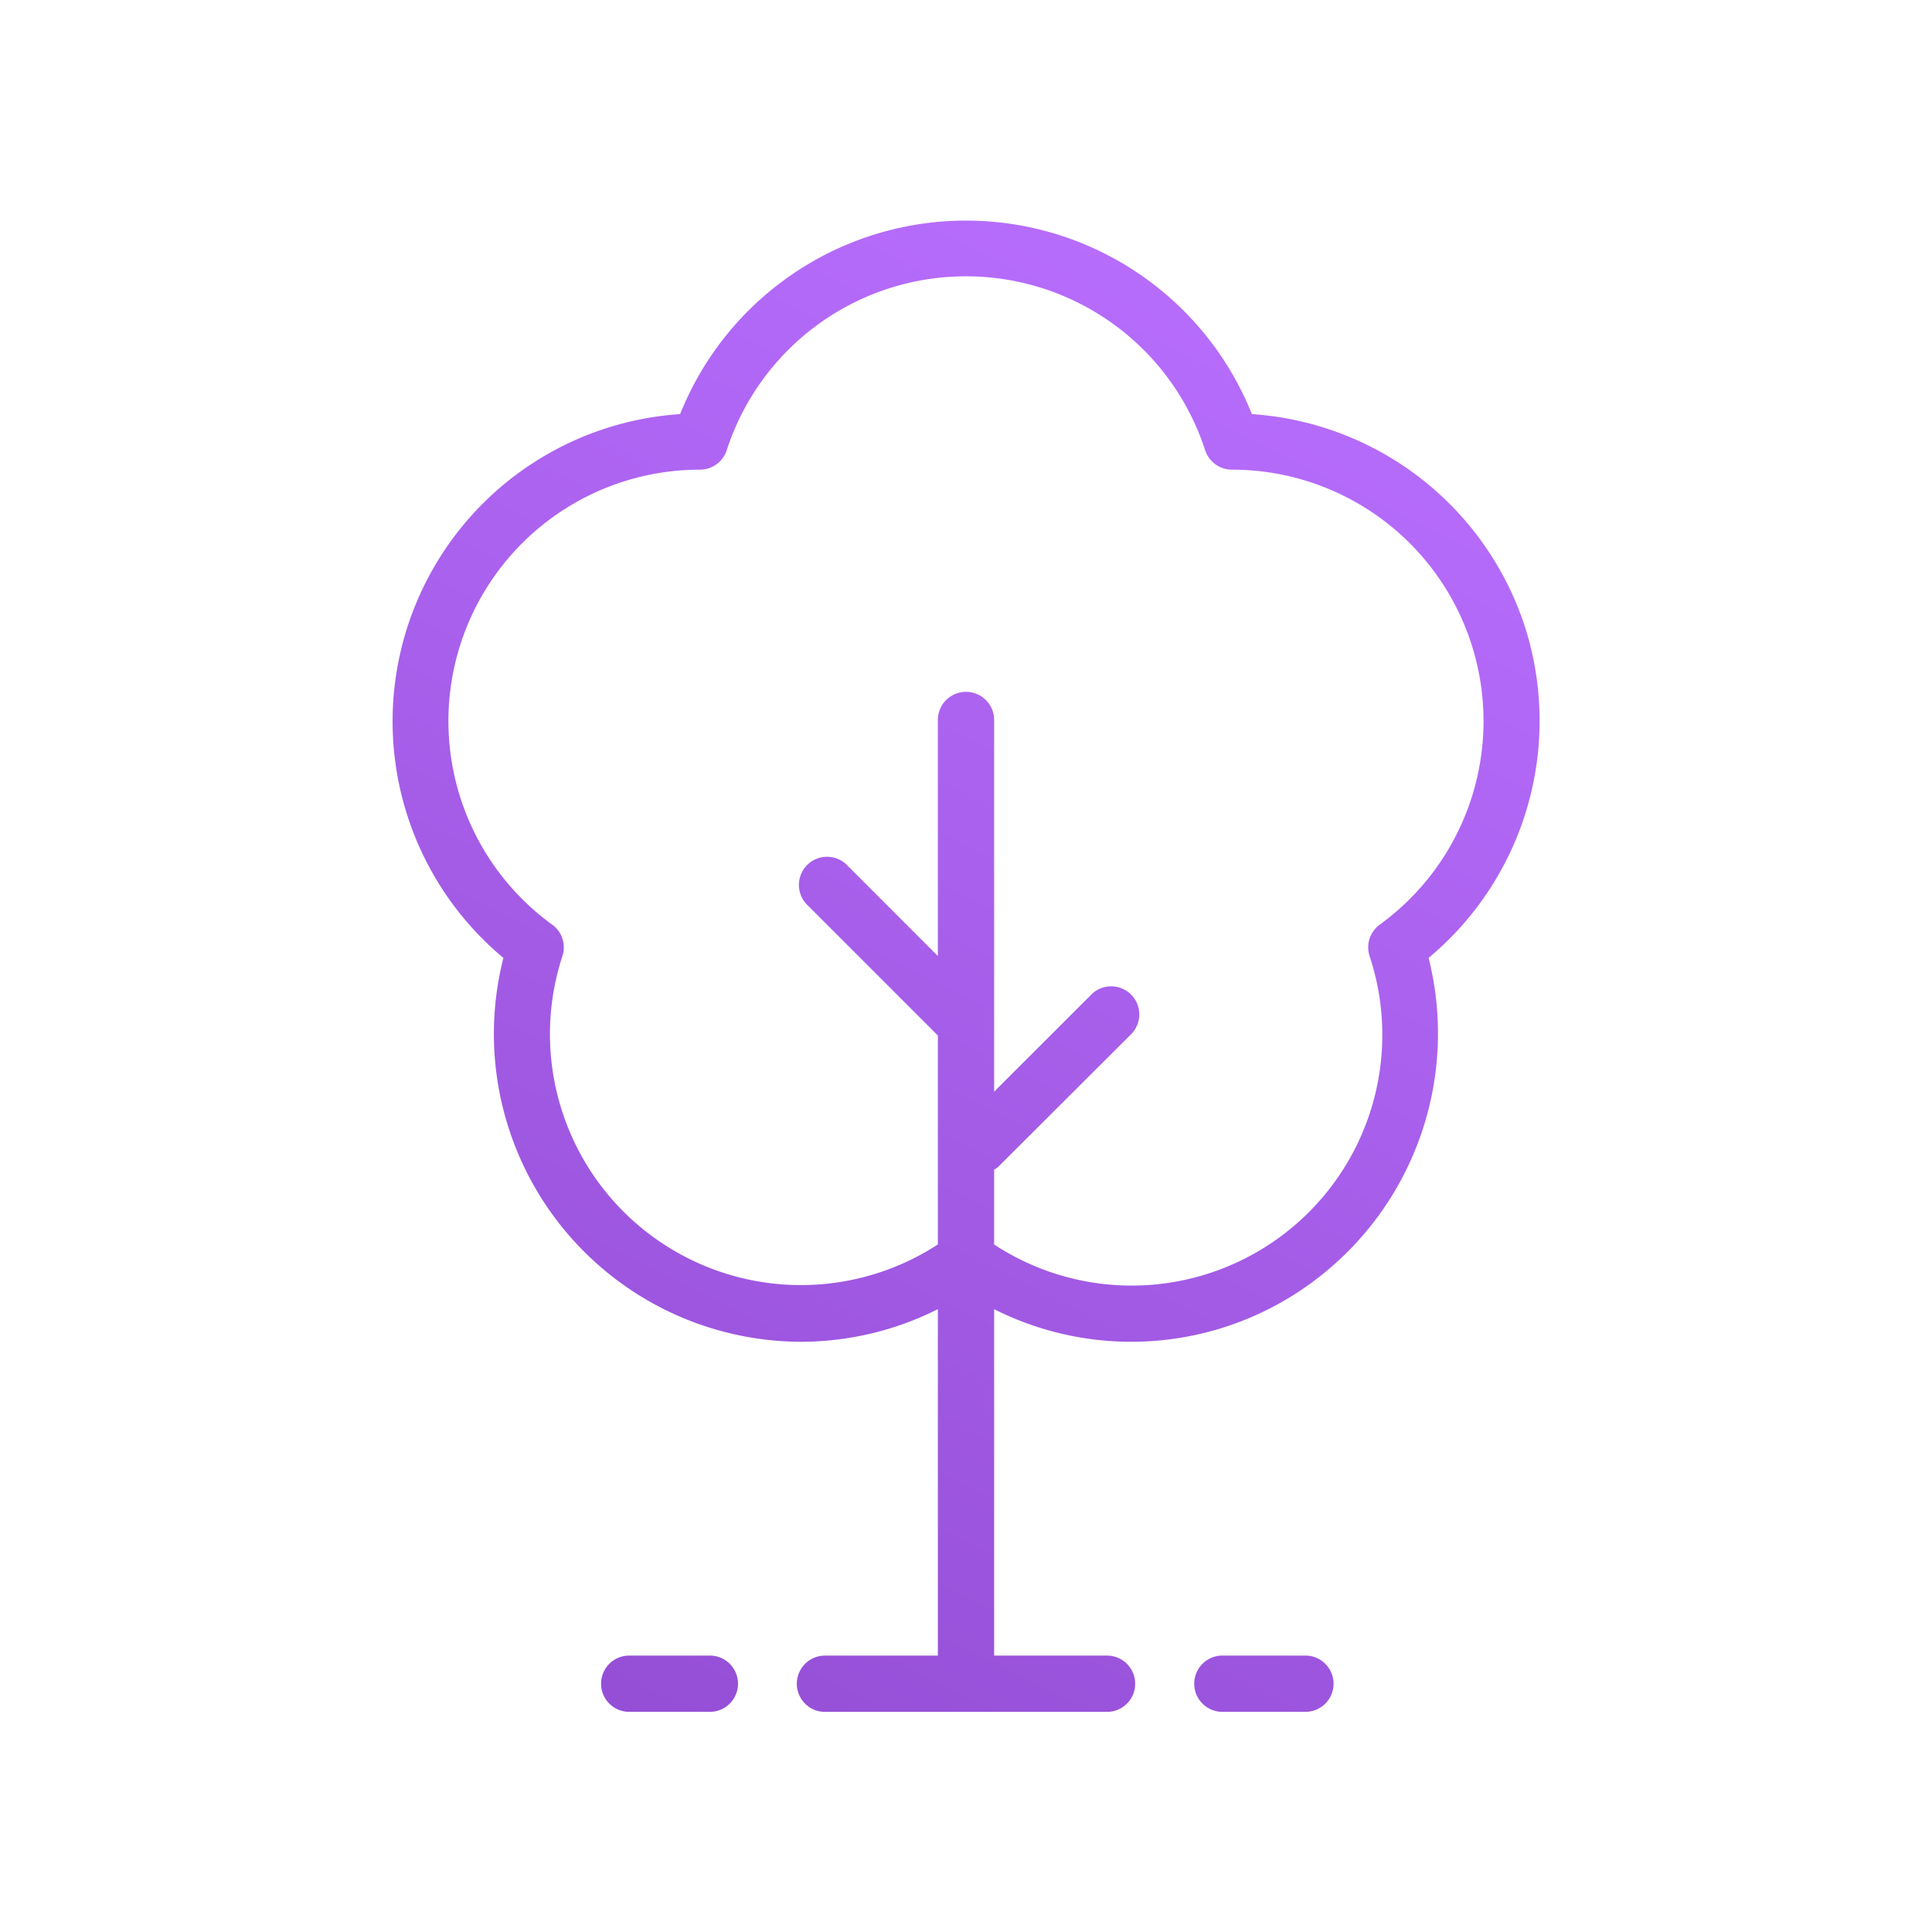 <svg xmlns="http://www.w3.org/2000/svg" xmlns:xlink="http://www.w3.org/1999/xlink" width="32" height="32" viewBox="0 0 32 32">
  <defs>
    <linearGradient id="a" x1="9.282" y1="29.305" x2="22.282" y2="3.471" gradientUnits="userSpaceOnUse">
      <stop offset="0" stop-color="#934dd4"/>
      <stop offset="1" stop-color="#ba6fff"/>
    </linearGradient>
  </defs>
  <path d="M25.254,10.37a5.113,5.113,0,0,0-4.519-3.511,5.1,5.1,0,0,0-9.47,0,5.1,5.1,0,0,0-2.927,9.007,5.1,5.1,0,0,0,4.937,6.358,5.061,5.061,0,0,0,2.259-.54v5.738h-1.87a.466.466,0,1,0,0,.932h4.672a.466.466,0,1,0,0-.932h-1.87V21.684a5.047,5.047,0,0,0,5.253-.435,5.116,5.116,0,0,0,1.943-5.383A5.113,5.113,0,0,0,25.254,10.37Zm-2.4,4.945a.464.464,0,0,0-.169.521,4.152,4.152,0,0,1-6.219,4.777v-1.24a.531.531,0,0,0,.063-.042l2.205-2.2a.465.465,0,0,0-.329-.794.46.46,0,0,0-.329.136l-1.61,1.609V11.925a.466.466,0,0,0-.932,0v3.91l-1.519-1.52a.466.466,0,0,0-.659.658l2.178,2.178v3.461a4.157,4.157,0,0,1-6.219-4.776.464.464,0,0,0-.169-.521,4.165,4.165,0,0,1,2.448-7.536h0a.466.466,0,0,0,.443-.322,4.165,4.165,0,0,1,7.924,0,.467.467,0,0,0,.444.322,4.165,4.165,0,0,1,2.448,7.536ZM21.6,27.422H20.268a.466.466,0,1,0,0,.931H21.6a.466.466,0,1,0,0-.931Zm-9.872,0H10.4a.466.466,0,0,0,0,.931h1.336a.466.466,0,1,0,0-.931Z" fill="url(#a)"/>
</svg>
